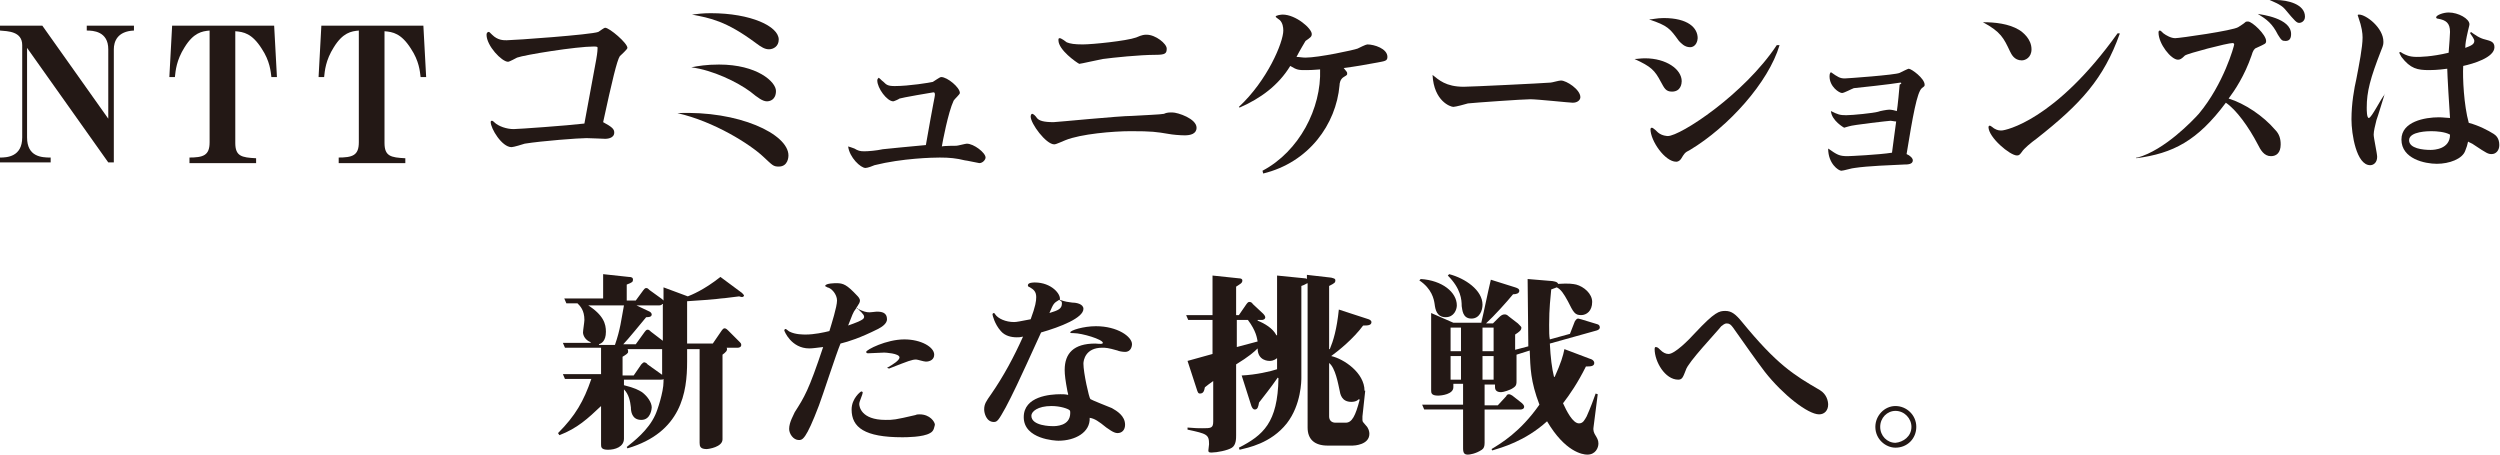 <?xml version="1.0" encoding="utf-8"?>
<!-- Generator: Adobe Illustrator 23.0.4, SVG Export Plug-In . SVG Version: 6.00 Build 0)  -->
<svg version="1.1" id="レイヤー_1" xmlns="http://www.w3.org/2000/svg" xmlns:xlink="http://www.w3.org/1999/xlink" x="0px"
	 y="0px" viewBox="0 0 360.2 65.5" style="enable-background:new 0 0 360.2 65.5;" xml:space="preserve">
<style type="text/css">
	.st0{fill:#231815;}
</style>
<g>
	<g>
		<path class="st0" d="M3.9,6.9v12.9c0,2.8,2.1,2.9,3.4,2.9v0.7H0v-0.7c1,0,3.2-0.1,3.2-2.9V6.5c0-2-2.1-2-3.2-2.1V3.7h6.1l9.5,13.4
			v-10c0-2.6-2.2-2.7-3.1-2.7V3.7h6.8v0.7c-2.4,0.1-2.9,1.6-2.9,2.7v16.3h-0.8L3.9,6.9z"/>
		<path class="st0" d="M27.2,22.7c2.1,0,3-0.3,3-2.2V4.4c-1.1,0.1-2.3,0.3-3.6,2.4c-1.2,1.9-1.3,3.4-1.4,4.3h-0.8l0.4-7.4h14.7
			l0.4,7.4h-0.8c-0.1-0.8-0.2-2.3-1.4-4.1c-1.4-2.2-2.6-2.4-3.8-2.5v16.1c0,1.9,0.9,2.1,3,2.2v0.7h-9.6V22.7z"/>
		<path class="st0" d="M48.7,22.7c2.1,0,3-0.3,3-2.2V4.4c-1.1,0.1-2.3,0.3-3.6,2.4c-1.2,1.9-1.3,3.4-1.4,4.3h-0.8l0.4-7.4H61
			l0.4,7.4h-0.8c-0.1-0.8-0.2-2.3-1.4-4.1c-1.4-2.2-2.6-2.4-3.8-2.5v16.1c0,1.9,0.9,2.1,3,2.2v0.7h-9.6V22.7z"/>
		<path class="st0" d="M85.9,8.6c0.2-1.1,0.2-1.6,0.2-1.7c0-0.1,0-0.2-0.5-0.2c-2.6,0-10,1.2-11.1,1.6c-0.2,0.1-1.1,0.6-1.3,0.6
			c-0.9,0-3.1-2.3-3.1-3.9c0-0.3,0.2-0.4,0.3-0.4c0.1,0,0.1,0,0.5,0.4c0.8,0.8,1.6,0.8,2.1,0.8c1,0,12.2-0.8,13.2-1.2
			C86.4,4.5,87,4,87.2,4c0.6,0,3.2,2.2,3.2,2.9c0,0.2-0.9,1-1.1,1.2c-0.4,0.6-1.1,3.5-2.4,9.5c1.3,0.7,1.6,1,1.6,1.5
			c0,0.9-1.2,0.9-1.3,0.9c-0.2,0-2.2-0.1-2.7-0.1c-1.1,0-6.4,0.4-8.9,0.8c-0.3,0.1-1.6,0.5-1.9,0.5c-1.4,0-3-2.7-3-3.6
			c0-0.2,0.1-0.2,0.2-0.2c0.1,0,0.3,0.2,0.3,0.2c0.6,0.6,1.8,1,2.8,1c0.6,0,7.7-0.5,10.2-0.8L85.9,8.6z"/>
		<path class="st0" d="M113.6,22.4c0,0.1,0,1.6-1.4,1.6c-0.8,0-0.9-0.2-2.2-1.4c-1.9-1.8-7.1-5.1-12.4-6.3
			C106.4,15.9,113.6,19.3,113.6,22.4z M103.6,9.3c5.5,0,8.2,2.5,8.2,3.8c0,1.3-0.9,1.5-1.3,1.5c-0.6,0-1.3-0.5-2.4-1.4
			c-1.9-1.4-5.4-3.1-8.5-3.5C100.6,9.5,101.8,9.3,103.6,9.3z M102.4,1.9c5.8,0,9.8,1.9,9.8,3.8c0,1-0.8,1.4-1.4,1.4
			c-0.6,0-1.1-0.3-1.9-0.9c-4.3-3.2-6.6-3.6-9.2-4.1C100.5,2,101.3,1.9,102.4,1.9z"/>
		<path class="st0" d="M137.8,21c0.2,0,1.3-0.3,1.5-0.3c1,0,2.7,1.3,2.7,2c0,0.3-0.4,0.8-0.9,0.8c-0.1,0-1.9-0.4-2.1-0.4
			c-1.2-0.3-2.2-0.4-3.6-0.4c-1,0-5.4,0.1-9.4,1.1c-0.2,0.1-1,0.4-1.3,0.4c-0.7,0-2.3-1.5-2.5-3.1c0.3,0.1,0.4,0.1,0.9,0.3
			c0.5,0.3,0.8,0.4,1.4,0.4c0.6,0,1.8-0.1,2.7-0.3c1.1-0.1,3.8-0.4,6.2-0.6c1.1-6.3,1.3-7,1.3-7.2c0-0.2,0-0.4-0.2-0.4
			c-0.1,0-4.7,0.8-4.9,0.9c-0.1,0.1-0.8,0.4-0.9,0.4c-0.9,0-2.3-1.9-2.3-3c0-0.1,0-0.2,0.2-0.4c0.3,0.2,0.3,0.3,0.7,0.6
			c0.4,0.4,0.6,0.6,1.6,0.6c2.1,0,5.1-0.5,5.5-0.6c0.2-0.1,1-0.7,1.2-0.7c0.9,0,2.7,1.5,2.7,2.3c0,0.2-0.8,0.9-0.9,1.1
			c-0.8,1.7-1.6,6-1.7,6.6C136,21,137.7,21,137.8,21z"/>
		<path class="st0" d="M148.5,16.8c0-0.2,0.1-0.4,0.2-0.4c0.2,0,0.5,0.3,0.7,0.6c0.3,0.4,1,0.6,2.4,0.6c0.4,0,9.5-0.9,11.3-0.9
			c1.6-0.1,4.2-0.2,4.6-0.3c0.4-0.2,0.8-0.2,1.2-0.2c0.8,0,3.5,0.9,3.5,2.2c0,0.9-0.9,1.1-1.7,1.1c-0.7,0-1.8-0.1-2.3-0.2
			c-1.8-0.3-2.4-0.4-5.5-0.4c-2.5,0-7.2,0.4-9.4,1.3c-0.3,0.1-1.3,0.6-1.6,0.6C150.7,20.8,148.5,17.8,148.5,16.8z M152.5,5.8
			c0-0.2,0-0.3,0.2-0.3c0.2,0,0.9,0.5,1,0.6c0.5,0.2,1.1,0.3,2.3,0.3c1.4,0,6.3-0.5,7.7-1c0.9-0.4,1.2-0.4,1.5-0.4
			c1.3,0,2.9,1.3,2.9,2c0,0.7-0.2,0.9-1.6,0.9c-2.3,0-6.1,0.4-7.6,0.6c-0.6,0.1-3.2,0.7-3.4,0.7C155.1,9,152.5,7.2,152.5,5.8z"/>
		<path class="st0" d="M181.9,24.6c5.3-2.8,8.5-9,8.3-14.6c-0.3,0-0.9,0.1-2,0.1c-1.1,0-1.3,0-2.3-0.6c-1.7,2.8-4.3,4.7-7.3,6
			l-0.1-0.1c4.1-3.8,6.4-9.3,6.4-11c0-0.5-0.1-1.1-0.5-1.5c-0.1-0.1-0.6-0.4-0.6-0.5c0-0.2,0.8-0.3,1-0.3c1.9,0,4.2,2,4.2,2.8
			c0,0.4-0.2,0.5-0.9,1c0,0-0.9,1.5-1.3,2.3c0.4,0,0.8,0.1,1.3,0.1c1.9,0,7-1.1,7.5-1.3c0.2-0.1,1.2-0.6,1.4-0.6
			c1,0,2.9,0.6,2.9,1.8c0,0.6-0.4,0.6-1.4,0.8c-1.6,0.3-3.3,0.6-4.9,0.8c0.5,0.6,0.5,0.6,0.5,0.8c0,0.2,0,0.2-0.5,0.5
			c-0.5,0.3-0.6,0.9-0.6,1.2c-0.5,5.6-4.4,11.1-11,12.7L181.9,24.6z"/>
		<path class="st0" d="M210.9,12.5c1,0,11.3-0.5,12.5-0.6c0.2,0,1.2-0.3,1.5-0.3c0.8,0,2.8,1.3,2.8,2.4c0,0.4-0.4,0.8-1.1,0.8
			c-0.4,0-5.1-0.5-6.1-0.5c-1.1,0-8.1,0.5-9,0.6c-0.3,0.1-1.8,0.5-2.1,0.5c-0.4,0-2.8-0.8-3-4.6C207.3,11.5,208.3,12.5,210.9,12.5z"
			/>
		<path class="st0" d="M237,8.4c3.1,0,5.3,1.6,5.3,3.3c0,0.3-0.1,1.5-1.4,1.5c-0.9,0-1.1-0.5-1.6-1.4c-0.9-1.7-1.4-2.2-3.8-3.3
			C235.9,8.5,236.4,8.4,237,8.4z M239.7,2.6c3.5,0,4.9,1.4,4.9,2.9c0,0.3-0.2,1.3-1.1,1.3c-0.8,0-1.3-0.6-1.6-0.9
			c-1.3-1.8-1.6-2.2-4.3-3.1C238.1,2.8,238.7,2.6,239.7,2.6z M256.4,6.5c-1.6,5.4-7.4,11.8-12.9,15.1c-0.8,0.4-0.8,0.5-1.3,1.3
			c-0.3,0.4-0.6,0.4-0.7,0.4c-1.6,0-3.7-3-3.7-4.7c0-0.1,0.1-0.2,0.2-0.2c0.2,0,0.8,0.6,0.9,0.7c0.6,0.5,1.4,0.5,1.4,0.5
			c1.8,0,11-6,15.7-13.1H256.4z"/>
		<path class="st0" d="M273.8,11.9c-1.1,0.2-6.5,0.8-6.7,0.8c-0.3,0.1-1.4,0.7-1.7,0.7c-0.4,0-1.8-0.9-1.8-2.4
			c0-0.4,0.1-0.5,0.2-0.6c1,0.7,1.3,0.9,2,0.9c0.3,0,7.3-0.5,7.9-0.8c0.2-0.1,1.2-0.6,1.3-0.6c0.4,0,2.3,1.4,2.3,2.3
			c0,0.2,0,0.2-0.4,0.5c-0.7,0.6-1.3,4-2.2,9.5c0.5,0.2,0.9,0.6,0.9,0.9c0,0.6-0.8,0.6-1.2,0.6c-2,0.1-5.2,0.2-7.2,0.5
			c-0.3,0-1.6,0.4-1.9,0.4c-0.4,0-1.9-1-1.9-3.2c1.3,0.9,1.6,1.1,2.8,1.1c0.3,0,4.5-0.2,6.4-0.5c0.1-0.9,0.4-2.9,0.6-4.5
			c-0.3,0-0.6-0.1-0.8-0.1c-0.2,0-5.5,0.6-6,0.8c-0.1,0-0.6,0.2-0.7,0.2c0,0-1.8-1-1.9-2.4c1,0.5,1.3,0.6,2.2,0.6
			c0.9,0,3.9-0.3,4.6-0.5c0.2-0.1,1.3-0.3,1.6-0.3c0.3,0,0.8,0.1,1.1,0.2c0.1-0.5,0.4-3.6,0.4-3.8C274.1,12,273.9,11.9,273.8,11.9
			L273.8,11.9z"/>
		<path class="st0" d="M290.9,4.3c0.5,0.3,1.8,1.3,1.8,2.8c0,1.2-0.9,1.6-1.4,1.6c-1.1,0-1.5-0.9-1.7-1.3c-0.9-1.9-1.3-2.8-3.9-4.2
			C287.4,3.2,289.4,3.4,290.9,4.3z M305.4,4.9c-2.3,6.4-5.5,10-12,15.1c-0.7,0.5-1.8,1.4-2.1,1.9c-0.3,0.4-0.4,0.5-0.7,0.5
			c-1,0-4.1-2.6-4.1-4.1c0-0.1,0.1-0.2,0.2-0.2c0.1,0,0.6,0.4,0.6,0.4c0.5,0.3,0.8,0.3,1.1,0.3c0.5,0,7.7-1.4,16.7-14H305.4z"/>
		<path class="st0" d="M308,22.7c3.9-1.1,7.9-5.3,8.8-6.3c3.6-4.3,5.1-9.8,5.1-10c0-0.1-0.1-0.2-0.2-0.2c-0.8,0-6.5,1.5-6.9,1.8
			c-0.5,0.5-0.7,0.6-1,0.6c-1,0-2.8-2.3-2.8-3.9c0-0.1,0-0.3,0.2-0.3c0.1,0,0.3,0.2,0.5,0.4c0.4,0.3,1.1,0.7,1.7,0.7
			c0.6,0,8.4-1.1,9.1-1.6c0.3-0.2,0.8-0.5,1-0.7c0.1-0.1,0.2-0.1,0.4-0.1c0.6,0,2.6,1.9,2.6,2.8c0,0.4-0.1,0.4-1.4,1
			c-0.3,0.1-0.5,0.4-0.7,1.1c-1,2.9-2.4,5-3.3,6.2c2.3,0.7,5,2.5,6.7,4.5c0.6,0.6,0.8,1.3,0.8,2.1c0,1.2-0.6,1.7-1.4,1.7
			c-1,0-1.5-0.9-1.9-1.7c-1.3-2.5-3.1-5-4.6-6c-4.1,5.5-7.6,7.3-12.9,8V22.7z M330.1,4.9c0,0.6-0.2,1-0.8,1c-0.5,0-0.6-0.1-1.1-0.9
			c-0.8-1.6-1.6-2.2-2.9-3C325.8,2.1,330.1,2.6,330.1,4.9z M327.9,0c1.7,0,4.2,0.6,4.2,2.4c0,0.7-0.6,0.9-0.8,0.9
			c-0.4,0-0.6-0.2-2.1-2c-0.6-0.7-1.8-1.1-2.2-1.3C327.4,0,327.6,0,327.9,0z"/>
		<path class="st0" d="M343.6,13.5c-0.2,0.6-1,3.3-1.2,3.8c-0.2,0.8-0.4,1.6-0.4,2.1c0,0.5,0.5,2.7,0.5,3.2c0,0.8-0.5,1.2-1,1.2
			c-2,0-2.7-4.5-2.7-6.6c0-2.3,0.4-4.5,0.7-5.8c0.4-2.1,0.9-4.6,0.9-6c0-0.6-0.1-1.5-0.6-2.9c0,0-0.1-0.3-0.1-0.3
			c0-0.1,0.1-0.1,0.2-0.1c1,0,3.5,1.9,3.5,3.9c0,0.3,0,0.5-0.3,1.2c-1.6,4.1-2.1,6-2.1,8.3c0,0.4,0,1.5,0.3,1.5
			c0.4,0,1.8-2.9,2.3-3.4L343.6,13.5z M356,4.6c0.6,0.4,1.2,0.9,2.1,1.1c0.7,0.2,1.3,0.3,1.3,1.1c0,1.5-3.1,2.4-4.5,2.7
			c-0.1,1.7,0.1,5.7,0.8,8.2c1.5,0.4,2.8,1.1,3.6,1.6c0.3,0.2,0.8,0.6,0.8,1.6c0,0.8-0.5,1.3-1.1,1.3c-0.5,0-0.7-0.1-2.5-1.3
			c-0.4-0.3-0.6-0.3-0.9-0.5c-0.1,0.5-0.2,0.8-0.4,1.3c-0.4,1.2-2.3,1.9-4.1,1.9c-1.7,0-5.1-0.7-5.1-3.5c0-2.6,3.4-3.2,5.4-3.2
			c0.6,0,1.2,0.1,1.6,0.1c-0.1-1.2-0.4-6.5-0.4-7.1c-1.4,0.2-2.4,0.2-2.6,0.2c-1.7,0-2.7-0.2-4-1.9c-0.1-0.2-0.3-0.5-0.3-0.6
			c0-0.1,0.1-0.1,0.1-0.1c0.1,0,0.1,0,0.4,0.2c0.4,0.2,0.9,0.5,2,0.5c0.4,0,2.1,0,4.6-0.6c0.1-1,0.2-2.9,0.2-3
			c0-1.3-0.6-1.7-1.7-1.9c-0.2,0-0.3-0.1-0.3-0.2c0-0.3,1-0.7,1.8-0.7c1.4,0,3,0.9,3,1.7c0,0.2-0.2,0.8-0.2,0.9
			c-0.3,1.3-0.4,1.9-0.4,2.5c0.8-0.3,1.3-0.5,1.3-1c0-0.3-0.4-0.8-0.6-1.1L356,4.6z M350.3,18.9c-0.3,0-3.2,0-3.2,1.3
			c0,1.2,2,1.4,3.1,1.4c0.5,0,2.8-0.1,2.8-2.2C352.3,19,351.1,18.9,350.3,18.9z"/>
		<path class="st0" d="M90.6,39.9c0.4,0,0.6,0.1,0.6,0.4c0,0.3-0.1,0.4-0.9,0.7v2.3h1.3l1.1-1.5c0.1-0.1,0.2-0.3,0.4-0.3
			c0.2,0,0.3,0.1,0.5,0.3l1.8,1.3c0.1,0.1,0.1,0.1,0.2,0.2v-1.9l3.5,1.3c0.5-0.2,2.3-0.9,4.7-2.8l3.1,2.3c0.1,0.1,0.3,0.3,0.3,0.4
			s-0.2,0.2-0.3,0.2c-0.1,0-0.4-0.1-0.4-0.1c-0.2,0-2.2,0.3-2.6,0.3c-0.6,0.1-3.1,0.3-4.9,0.4v6.1h3.7l1.3-1.9
			c0.1-0.1,0.2-0.3,0.4-0.3c0.2,0,0.4,0.2,0.5,0.3l1.7,1.7c0.1,0.1,0.2,0.2,0.2,0.4c0,0.3-0.3,0.4-0.5,0.4h-1.6
			c0.2,0.4-0.2,0.7-0.6,1v12.2c0,1.1-2,1.4-2.3,1.4c-0.9,0-1-0.4-1-0.9V50.3h-1.8v1.8c0,4.4-0.8,10.2-8.6,12.5l-0.1-0.2
			c1-0.8,3.1-2.4,4.1-4.6c0.3-0.6,1.2-3.3,1.2-4.8v-0.4c-0.1,0.1-0.2,0.1-0.4,0.1h-5.3v0.8c1.6,0.4,2.1,0.7,2.6,1
			c0.8,0.6,1.4,1.5,1.4,2.2c0,0.1-0.1,1.8-1.5,1.8c-1.4,0-1.5-1.3-1.5-1.8c-0.1-0.9-0.3-1.9-1-2.6v7.1c0,1.2-1.3,1.6-2.3,1.6
			s-1-0.4-1-0.8v-5.5c-1.9,1.8-3.4,3.2-6,4.2l-0.2-0.3c2.5-2.5,3.7-4.6,4.8-7.8h-3.8l-0.3-0.7h5.5v-3.8h-5.2l-0.3-0.7h4v-0.1
			c-0.8-0.3-1.1-1-1.1-1.4c0-0.3,0.2-1.5,0.2-1.8c0-1.4-0.6-2-1-2.4h-1.6l-0.3-0.7h5.6v-3.5L90.6,39.9z M84.6,43.9L84.6,43.9
			c2.4,1.5,2.7,2.8,2.7,3.9c0,1.4-0.7,1.7-1,1.8v0.1h2.3c0.8-2.3,0.9-3.6,1.3-5.7H84.6z M95.5,49.1v-5.3h-0.1c0,0.1-0.2,0.2-0.4,0.2
			h-3.3V44l1.9,0.9c0.2,0.1,0.3,0.3,0.3,0.4c0,0.4-0.5,0.4-0.8,0.4c-0.5,0.6-2.7,3.3-3.3,3.9h1.8l1.3-1.8c0.1-0.1,0.2-0.3,0.4-0.3
			c0.2,0,0.3,0.1,0.5,0.3L95.5,49.1z M89.9,54.1h1.4l1.1-1.6c0.1-0.1,0.3-0.3,0.4-0.3s0.4,0.1,0.5,0.3l2.1,1.5v-3.7h-5
			c0.1,0.1,0.1,0.2,0.1,0.4c0,0.2-0.3,0.4-0.8,0.7V54.1z"/>
		<path class="st0" d="M123.4,44.4c1,0.5,1.4,0.6,1.9,0.6c0.2,0,0.9-0.1,1-0.1c0.7,0,1.5,0.1,1.5,1.1c0,0.6-0.7,1.1-1.3,1.4
			c-2.6,1.3-4.2,1.8-5.4,2.1c-0.6,1.4-2.6,7.6-3.1,8.9c-1.9,5-2.4,5-2.9,5c-0.8,0-1.4-0.9-1.4-1.6c0-1,0.7-2.1,0.8-2.4
			c1.4-2.2,2-3.1,4.1-9.4c-0.9,0.1-1.5,0.2-2,0.2c-2.6,0-3.6-2.5-3.6-2.6s0.1-0.2,0.2-0.2c0.1,0,0.5,0.4,0.6,0.4
			c0.8,0.4,1.9,0.4,2.3,0.4c1.2,0,2.6-0.3,3.4-0.5c0.3-1,1.1-3.5,1.1-4.4c0-0.9-0.8-1.8-1.4-1.9c-0.1-0.1-0.3-0.1-0.3-0.2
			c0-0.4,1.5-0.4,1.6-0.4c1,0,1.5,0.2,3,1.8c0.1,0.1,0.4,0.4,0.4,0.7c0,0.3-0.1,0.4-0.6,1.2c-0.4,0.5-0.5,0.9-1.1,2.4
			c2.3-0.8,2.3-1,2.3-1.3c0-0.3-0.7-0.9-0.9-1.1V44.4z M134,62.4c-1,0.6-3.5,0.6-4,0.6c-5.4,0-7.3-1.4-7.3-4c0-1.6,1.3-2.6,1.4-2.6
			c0.1,0,0.2,0.1,0.2,0.1c0,0.4-0.5,1.3-0.5,1.7c0,0.3,0.2,2.3,3.8,2.3c1.1,0,1.3,0,4.3-0.7c0.2-0.1,0.4-0.1,0.6-0.1
			c1.5,0,2.2,1.1,2.2,1.5C134.6,61.5,134.6,62.1,134,62.4z M127.8,53c0.9-0.5,1.8-1.1,1.8-1.5c0-0.6-2.1-0.7-2.2-0.7
			c-0.3,0-2.2,0.1-2.3,0.1c-0.1,0-0.3,0-0.3-0.2c0-0.3,2.9-1.8,5.5-1.8c2.4,0,4.3,1.1,4.3,2.2c0,0.7-0.6,1-1.2,1
			c-0.3,0-1.2-0.3-1.4-0.3c-0.6,0-1.1,0.2-3.9,1.3L127.8,53z"/>
		<path class="st0" d="M154.5,43.6c0.6,0,1.6,0.2,1.6,0.9c0,1.3-3.3,2.6-6.1,3.4c-3.5,7.7-4.1,8.9-5.1,10.8c-1,1.8-1.2,2.1-1.7,2.1
			c-1.1,0-1.4-1.3-1.4-1.8c0-0.8,0.3-1.2,1-2.2c1.8-2.6,3.3-5.4,4.6-8.3c-0.4,0.1-0.6,0.1-0.9,0.1c-0.8,0-1.7-0.2-2.3-0.9
			c-0.9-1-1.2-2.3-1.2-2.4c0-0.1,0.1-0.2,0.2-0.2c0.1,0,0.1,0.1,0.2,0.2c0.4,0.6,1.5,1.1,2.7,1.1c0.4,0,0.8-0.1,2.4-0.4
			c0.7-1.9,0.8-2.6,0.8-3.2c0-0.8-0.4-1.1-0.9-1.4c-0.3-0.1-0.3-0.2-0.3-0.3c0-0.4,0.8-0.4,1-0.4c2.4,0,3.8,1.7,3.6,2.5
			C153.6,43.5,153.8,43.5,154.5,43.6z M153.8,56.4c-0.3-1.6-0.4-2.4-0.4-3.1c0-2.4,1.3-3.8,4.4-3.8c0.2,0,0.9,0.1,1,0
			c0.1,0,0.1-0.1,0.1-0.1c0-0.5-3-1.4-4.2-1.4c-0.3,0-0.5,0-0.5-0.1c0-0.3,1.9-0.9,3.7-0.9c3.1,0,5.2,1.5,5.2,2.6
			c0,0.2-0.1,1.1-1,1.1c-0.4,0-0.9-0.1-1.1-0.2c-1.4-0.4-1.7-0.4-2.2-0.4c-2.4,0-2.7,1.8-2.7,2.3c0,1.3,0.8,4.9,1,5.1
			c0.1,0.1,2.6,1.1,3.1,1.3c0.7,0.4,1.9,1.1,1.9,2.4c0,0.7-0.4,1.2-1.1,1.2c-0.6,0-1.4-0.7-1.6-0.8c-1.1-0.9-1.7-1.3-2.4-1.4
			c0.1,2.1-2.1,3.3-4.5,3.3c-0.4,0-5-0.2-5-3.4c0-3,3.8-3.3,5.3-3.3c0.4,0,0.7,0,1.1,0.1C153.9,56.8,153.9,56.7,153.8,56.4z
			 M151.7,61.4c0.4,0,2.5,0,2.5-1.9c0-0.2,0-0.3-0.1-0.4c-0.2-0.2-1.3-0.6-2.6-0.6c-2,0-2.9,0.8-2.9,1.4
			C148.6,61.4,151.5,61.4,151.7,61.4z M153,43.7c0-0.3-0.1-0.3-0.4-0.5c-0.8,0.5-0.8,0.5-1.4,1.9C152.5,44.7,153,44.5,153,43.7z"/>
		<path class="st0" d="M178.9,54.1c2.1-0.1,4.2-0.6,5.1-0.9v-1.6c-0.5,0.4-0.9,0.4-1.1,0.4c-0.1,0-1.7,0-1.7-1.8
			c-0.5,0.5-1.3,1.2-3.1,2.3v10.2c0,0.5,0,1.4-0.6,1.8c-0.6,0.4-2.2,0.7-2.9,0.7c-0.3,0-0.5,0-0.5-0.3c0,0,0.1-0.8,0.1-0.9
			c0-1.4-0.3-1.5-3.1-2.1v-0.3c1.2,0.1,1.5,0.1,2.1,0.1c1.3,0,1.6,0,1.6-1v-5.8c-0.6,0.4-0.8,0.6-1.2,0.9c-0.1,0.5-0.2,0.9-0.7,0.9
			c-0.3,0-0.3-0.2-0.4-0.4l-1.4-4.3l3.6-1v-4.9h-3.5l-0.3-0.7h3.8v-5.7l3.8,0.4c0.3,0,0.5,0.1,0.5,0.3c0,0.4-0.3,0.5-0.9,0.9v4.1
			h0.4l1.1-1.6c0.1-0.1,0.2-0.3,0.4-0.3c0.2,0,0.4,0.1,0.5,0.3l1.5,1.4c0,0,0.3,0.3,0.3,0.5c0,0.3-0.3,0.4-0.5,0.4h-0.6v0.1
			c1,0.4,2.2,1.1,2.7,2.1h0.1v-8.6l4,0.4c0.2,0,0.3,0.1,0.3,0.1v-0.6l3.5,0.4c0.3,0.1,0.6,0.1,0.6,0.4c0,0.3-0.1,0.4-0.9,0.8v9.1
			h0.1c0.5-1.2,1-2.8,1.3-5.7l4.3,1.4c0.3,0.1,0.4,0.3,0.4,0.4c0,0.5-0.6,0.5-1.2,0.5c-1.4,1.9-3.5,3.6-4.6,4.4
			c1.8,0.4,4.8,2.4,4.8,5l0.1,0l-0.4,3.7c0,0.3,0,0.4,0,0.5c0,0.3,0.1,0.3,0.5,0.8c0.4,0.4,0.5,0.9,0.5,1.2c0,1.6-2.2,1.7-2.4,1.7
			h-3.6c-1.9,0-2.9-0.9-2.9-2.6V40.8c-0.3,0.1-0.3,0.2-0.9,0.4v13.2c0,0.4,0,3.9-2.1,6.6c-2.3,2.9-5.6,3.5-6.8,3.8l-0.1-0.3
			c3.5-1.8,5.6-3.6,5.7-10l-0.1-0.1c-1.1,1.6-2.1,2.8-2.7,3.6c-0.1,0.6-0.2,1-0.6,1c-0.3,0-0.4-0.3-0.5-0.5L178.9,54.1z M178.2,46.1
			V50l3-0.8c-0.1-0.5-0.2-1.5-1.4-3.1H178.2z M193.9,60.9c0.9,0,1.4-1,2-3.3l-0.1-0.1c-0.1,0.1-0.4,0.4-1.1,0.4
			c-1.4,0-1.6-1.1-1.7-1.7c-0.2-0.9-0.6-3.2-1.5-3.9v7.7c0,0.6,0.4,0.9,0.9,0.9H193.9z"/>
		<path class="st0" d="M213.4,46.6c0.5-2.1,0.9-4.2,1.4-6.3l3.5,1.1c0.3,0.1,0.6,0.2,0.6,0.5c0,0.4-0.5,0.5-0.9,0.5
			c-0.9,1.1-2.7,3.1-3.9,4.2h1l0.8-0.8c0.4-0.4,0.6-0.5,0.9-0.5c0.1,0,0.3,0,0.6,0.3l1.3,1c0.4,0.4,0.5,0.5,0.5,0.6
			c0,0.4-0.3,0.6-0.9,1v2.2l1.9-0.5c0-1.6-0.1-8.2-0.1-9.7l3.6,0.3c0.6,0.1,0.7,0.2,0.8,0.4c1.6-0.1,2.1,0,2.6,0.1
			c1.1,0.3,2.3,1.3,2.3,2.5c0,1.3-0.8,1.9-1.6,1.9c-0.9,0-1.1-0.4-1.9-2c-0.6-1.1-1-1.7-1.6-2c-0.2,0.1-0.3,0.1-0.8,0.3
			c-0.1,1.1-0.3,2.7-0.3,5.1c0,1,0,1.6,0.1,2.1l2.9-0.8l0.7-1.8c0.1-0.1,0.2-0.4,0.5-0.4c0.1,0,0.3,0.1,0.4,0.1l2.3,0.7
			c0.4,0.1,0.4,0.4,0.4,0.5c0,0.1-0.1,0.3-0.4,0.4l-6.8,1.9c0.1,2,0.3,3.6,0.6,4.8h0.1c0.9-2,1.2-3,1.4-4l3.7,1.4
			c0.1,0,0.6,0.2,0.6,0.6c0,0.5-0.6,0.5-1.2,0.5c-1.2,2.4-2.3,4-3.3,5.3c0.5,1.1,1.4,2.9,2.3,2.9c0.6,0,0.8-0.5,1.1-1
			c0.5-1.1,1.1-2.7,1.3-3.3l0.3,0.1l-0.6,4.7c-0.1,0.6,0.1,0.9,0.2,1.1c0.3,0.5,0.5,0.8,0.5,1.3c0,0.6-0.4,1.6-1.6,1.6
			c-0.7,0-3.2-0.4-5.8-4.8c-3.2,2.9-6.6,3.8-7.9,4.2l-0.1-0.2c1.3-0.8,4.1-2.4,6.9-6.4c-1.3-3.4-1.3-5.3-1.4-7.8l-1.9,0.6v3.8
			c0,0.4,0,0.7-0.5,1c-0.4,0.3-1.4,0.6-1.7,0.6c-0.2,0-0.9,0-0.9-0.7v-0.4h-1.5v3h1.9l1.2-1.3c0.1-0.2,0.2-0.3,0.4-0.3
			c0.2,0,0.3,0.1,0.5,0.2l1.4,1.1c0.1,0.1,0.3,0.3,0.3,0.5c0,0.3-0.3,0.4-0.5,0.4h-5.2v4.8c0,0.5-0.1,0.8-0.4,1
			c-0.9,0.6-1.8,0.7-2,0.7c-0.5,0-0.7-0.2-0.7-0.9V59h-5.6l-0.3-0.7h5.9v-3h-1.4v0.5c0,1-1.7,1.2-2.2,1.2c-1,0-1-0.4-1-0.8V45.1
			l3.2,1.4H213.4z M204.7,40.2c3.1,0.2,5.2,1.9,5.2,3.8c0,0.6-0.4,1.7-1.6,1.7c-1.3,0-1.5-1.1-1.6-1.9c-0.1-0.7-0.4-2.2-2.2-3.4
			L204.7,40.2z M208.8,39.5c2.3,0.6,4.8,2.3,4.8,4.4c0,0.8-0.4,2-1.6,2c-1.3,0-1.3-1.3-1.4-1.8c0-0.9-0.1-2.5-2-4.4L208.8,39.5z
			 M209,47.2v3.4h1.5v-3.4H209z M209,54.7h1.5v-3.4H209V54.7z M213.6,47.2v3.4h1.6v-3.4H213.6z M215.2,51.3h-1.6v3.4h1.6V51.3z"/>
		<path class="st0" d="M239.2,50.4c0.4,0.4,0.8,0.6,1.2,0.6c0.9,0,2.9-2,3.8-3c2.9-3.1,3.5-3.2,4.4-3.2c0.9,0,1.5,0.5,2.4,1.6
			c5,6.1,7.4,7.6,11.2,9.8c1,0.6,1.2,1.6,1.2,2.1c0,0.8-0.5,1.4-1.3,1.4c-1.6,0-5.2-2.8-7.8-6.1c-1.3-1.7-2.9-4-4.6-6.4
			c-0.3-0.4-0.5-0.6-0.9-0.6s-0.6,0.3-0.8,0.4c-0.7,0.9-4.8,5.2-5.1,6.3c-0.4,1-0.5,1.4-1.1,1.4c-1.9,0-3.4-2.6-3.4-4.4
			c0-0.1,0-0.2,0.1-0.3C238.8,50,238.9,50.1,239.2,50.4z"/>
		<path class="st0" d="M270.2,61.5c0-1.6,1.3-3,2.9-3c1.6,0,3,1.3,3,3c0,1.7-1.3,3-3,3C271.7,64.5,270.2,63.3,270.2,61.5z
			 M275.4,61.5c0-1.2-1-2.3-2.3-2.3c-1.2,0-2.2,1-2.2,2.3c0,1.3,1,2.3,2.2,2.3C274.2,63.7,275.4,62.9,275.4,61.5z"/>
	</g>
</g>
</svg>
